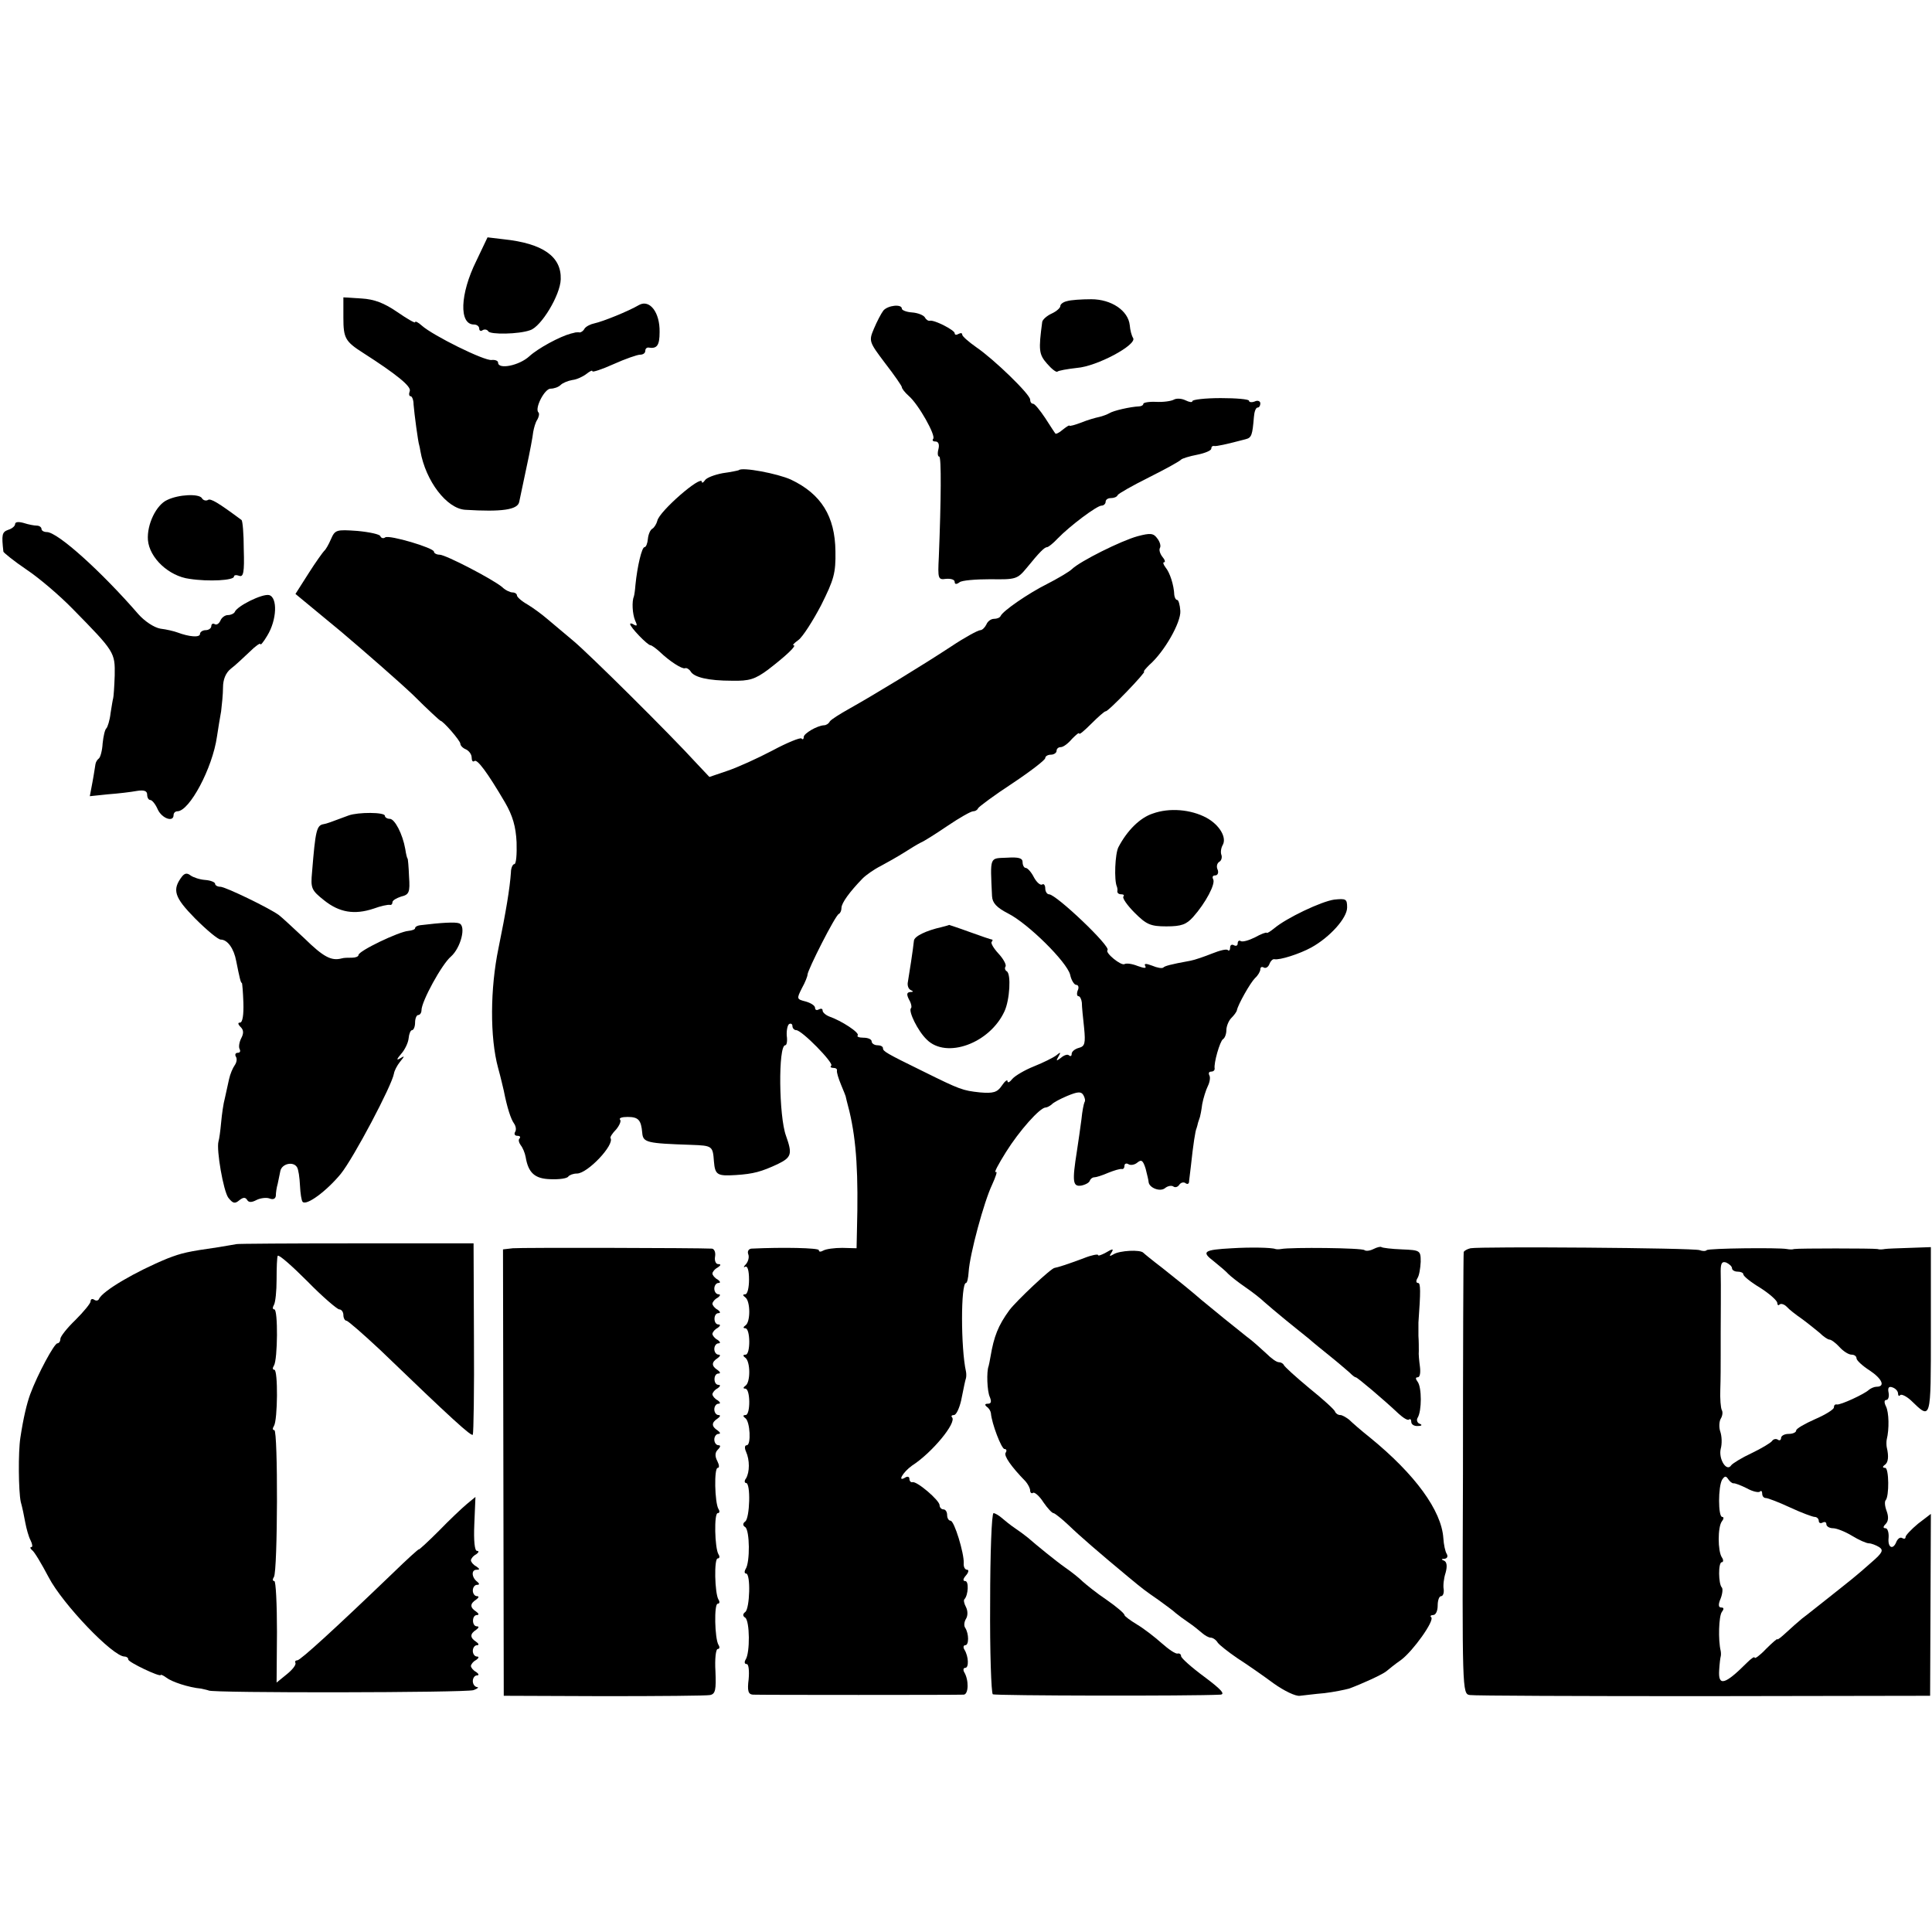 <?xml version="1.0" standalone="no"?>
<!DOCTYPE svg PUBLIC "-//W3C//DTD SVG 20010904//EN"
 "http://www.w3.org/TR/2001/REC-SVG-20010904/DTD/svg10.dtd">
<svg version="1.0" xmlns="http://www.w3.org/2000/svg"
 width="512pt" height="512pt" viewBox="0 0 512 512"
 preserveAspectRatio="xMidYMid meet">
<g transform="translate(0,512) scale(0.1,-0.1)"
fill="#000000" stroke="none">
<path d="M1262 4428 c-43 -87 -46 -168 -6 -168 8 0 14 -5 14 -11 0 -5 4 -8 9
-4 5 3 12 2 15 -3 5 -9 81 -8 111 3 29 9 80 93 81 135 2 60 -47 95 -152 106
l-42 5 -30 -63z"/>
<path d="M910 4278 c0 -54 5 -63 52 -93 89 -57 128 -89 124 -101 -3 -8 -2 -14
2 -14 4 0 8 -10 8 -22 2 -25 12 -100 15 -108 1 -3 2 -9 3 -15 14 -80 70 -153
119 -156 97 -6 139 0 143 21 2 8 10 49 19 90 9 41 17 84 18 95 2 11 6 26 11
33 4 7 6 16 3 19 -11 10 16 63 32 63 9 0 21 4 27 10 5 5 19 11 31 13 11 1 28
9 37 16 9 7 16 11 16 7 0 -3 25 5 56 19 31 14 63 25 70 25 8 0 14 4 14 10 0 5
3 9 8 9 23 -4 30 5 30 41 1 52 -26 87 -54 72 -29 -17 -96 -44 -119 -49 -10 -2
-22 -8 -26 -14 -3 -6 -9 -10 -13 -10 -3 1 -8 0 -11 0 -3 -1 -8 -2 -12 -3 -30
-8 -87 -39 -110 -60 -27 -25 -83 -36 -83 -17 0 5 -8 8 -17 7 -19 -3 -156 65
-185 91 -10 9 -18 13 -18 9 0 -3 -21 9 -47 27 -35 24 -61 34 -95 36 l-48 3 0
-54z"/>
<path d="M2828 4322 c-10 -2 -18 -8 -18 -13 0 -5 -10 -14 -23 -20 -13 -6 -24
-16 -25 -22 -10 -75 -9 -86 13 -111 12 -14 24 -23 27 -21 3 3 26 7 52 10 53 4
159 61 149 79 -4 6 -8 21 -9 34 -4 39 -49 69 -102 69 -26 0 -55 -2 -64 -5z"/>
<path d="M2341 4297 c-6 -8 -17 -29 -25 -48 -14 -33 -13 -35 30 -92 24 -31 44
-60 44 -63 0 -4 8 -14 18 -23 26 -22 73 -106 65 -114 -3 -4 -1 -7 6 -7 8 0 11
-8 8 -20 -3 -11 -2 -20 2 -20 6 0 5 -116 -1 -266 -3 -58 -2 -61 19 -58 13 1
23 -2 23 -8 0 -7 5 -7 13 -1 6 5 43 8 82 8 66 -1 71 0 95 29 35 43 48 56 55
56 3 0 16 10 28 23 33 34 104 87 116 87 6 0 11 5 11 10 0 6 6 10 14 10 8 0 16
3 18 8 2 4 39 25 83 47 44 22 82 43 85 47 3 3 22 9 43 13 20 4 37 11 37 16 0
5 3 8 8 7 6 -1 30 4 83 18 16 4 18 11 22 59 1 14 5 25 10 25 4 0 7 5 7 11 0 6
-7 9 -15 5 -8 -3 -15 -2 -15 2 0 4 -34 7 -75 7 -41 0 -75 -4 -75 -8 0 -4 -8
-3 -18 2 -10 5 -24 6 -31 2 -7 -4 -28 -7 -47 -6 -19 1 -34 -2 -34 -5 0 -4 -6
-7 -12 -7 -22 -1 -67 -11 -78 -18 -5 -3 -18 -8 -27 -10 -10 -2 -31 -8 -48 -15
-16 -6 -30 -10 -31 -8 0 2 -8 -3 -18 -11 -9 -8 -18 -12 -19 -10 -2 2 -14 21
-27 41 -14 21 -28 38 -32 38 -5 0 -8 5 -8 11 0 14 -96 107 -143 139 -20 14
-37 29 -37 33 0 5 -4 5 -10 2 -5 -3 -10 -3 -10 2 0 8 -54 36 -66 33 -4 -1 -10
3 -13 9 -4 6 -19 12 -34 13 -15 1 -27 6 -27 10 0 13 -37 9 -49 -5z"/>
<path d="M1958 3874 c-2 -1 -21 -5 -43 -8 -21 -4 -43 -12 -47 -19 -4 -6 -8 -8
-8 -4 0 20 -113 -78 -118 -103 -2 -8 -8 -18 -13 -21 -6 -3 -11 -16 -12 -27 -1
-12 -5 -22 -9 -22 -7 0 -19 -50 -24 -100 -1 -14 -3 -27 -4 -30 -6 -14 -4 -47
3 -64 6 -13 6 -16 -2 -12 -6 4 -11 5 -11 2 0 -8 46 -56 54 -56 3 0 14 -8 24
-17 27 -26 59 -46 67 -44 4 2 11 -2 15 -8 9 -16 47 -25 110 -25 46 -1 61 4 95
29 47 36 78 65 68 65 -4 0 2 6 13 14 11 8 38 50 60 92 34 68 39 85 38 143 -1
93 -38 152 -118 190 -35 16 -130 34 -138 25z"/>
<path d="M443 3795 c-29 -13 -54 -65 -51 -106 4 -48 56 -96 110 -103 52 -8
118 -4 118 6 0 4 6 5 14 2 11 -4 14 9 12 70 0 41 -3 76 -6 78 -62 46 -82 58
-89 53 -5 -3 -13 -1 -16 5 -8 12 -61 10 -92 -5z"/>
<path d="M40 3731 c0 -5 -8 -12 -18 -15 -17 -6 -18 -13 -13 -58 1 -3 28 -25
62 -48 33 -22 88 -69 122 -104 111 -113 112 -115 111 -176 -1 -30 -3 -57 -4
-60 -1 -3 -4 -21 -7 -40 -2 -19 -8 -37 -11 -40 -4 -3 -8 -21 -10 -40 -1 -19
-6 -37 -10 -40 -4 -3 -8 -9 -9 -15 -1 -5 -4 -27 -8 -48 l-7 -37 48 5 c27 2 61
6 77 9 19 3 27 0 27 -10 0 -8 4 -14 8 -14 5 0 14 -11 20 -25 11 -24 42 -35 42
-15 0 6 5 10 10 10 32 0 93 114 105 198 3 20 8 51 11 67 2 17 5 45 5 63 0 21
7 39 21 50 12 9 34 30 50 45 15 15 28 24 28 20 0 -4 8 5 18 22 26 42 28 102 5
108 -18 4 -85 -29 -91 -45 -2 -4 -10 -8 -18 -8 -8 0 -17 -7 -20 -15 -4 -8 -10
-12 -15 -9 -5 3 -9 0 -9 -5 0 -6 -7 -11 -15 -11 -8 0 -15 -5 -15 -10 0 -10
-28 -8 -60 4 -8 3 -28 8 -45 10 -17 3 -42 20 -58 38 -97 112 -214 218 -243
218 -8 0 -14 4 -14 8 0 5 -6 9 -12 9 -7 0 -23 3 -35 7 -14 4 -23 3 -23 -3z"/>
<path d="M877 3691 c-6 -14 -14 -28 -18 -31 -3 -3 -22 -29 -41 -59 l-35 -55
121 -100 c66 -56 152 -131 191 -168 38 -38 71 -68 72 -68 7 0 53 -53 53 -61 0
-5 7 -12 15 -15 8 -4 15 -13 15 -22 0 -8 3 -12 7 -9 7 7 34 -29 81 -109 21
-36 29 -65 31 -106 1 -32 -1 -58 -6 -58 -4 0 -9 -10 -9 -22 -3 -43 -13 -103
-33 -201 -22 -106 -23 -236 -1 -317 7 -25 13 -52 15 -60 9 -46 19 -76 27 -87
5 -7 7 -17 3 -23 -3 -5 -1 -10 6 -10 7 0 9 -3 6 -7 -4 -3 -2 -11 3 -18 5 -6
11 -20 13 -31 7 -42 24 -58 66 -59 23 -1 44 2 47 7 3 4 13 8 23 8 28 0 100 76
89 94 -2 2 5 13 15 23 9 11 14 23 10 26 -3 4 5 7 20 7 29 0 36 -8 39 -42 2
-26 12 -28 130 -32 56 -2 57 -3 60 -44 3 -36 9 -39 58 -36 47 3 68 9 111 29
37 18 39 27 22 75 -19 51 -21 240 -2 240 4 0 6 11 4 25 -1 14 2 28 6 31 5 3 9
0 9 -5 0 -6 5 -11 10 -11 15 0 100 -87 93 -94 -4 -3 -1 -6 5 -6 7 0 11 -3 10
-7 -1 -5 4 -21 11 -38 7 -16 12 -30 12 -30 0 0 4 -18 10 -40 19 -80 24 -168
20 -316 l-1 -47 -38 1 c-21 0 -43 -3 -50 -7 -7 -4 -12 -4 -12 1 0 6 -96 8
-179 4 -7 -1 -11 -7 -8 -15 3 -7 0 -19 -6 -26 -7 -7 -7 -10 -2 -7 6 3 10 -10
10 -34 0 -21 -4 -39 -10 -39 -7 0 -7 -3 0 -8 14 -10 14 -65 1 -74 -7 -5 -7 -8
-1 -8 14 0 14 -70 1 -70 -7 0 -8 -3 -1 -8 14 -10 14 -65 1 -74 -7 -5 -7 -8 -1
-8 14 0 14 -70 1 -70 -7 0 -8 -3 -1 -8 13 -9 16 -72 4 -72 -6 0 -6 -8 -2 -17
10 -22 10 -54 0 -71 -5 -6 -4 -12 0 -12 13 0 10 -93 -2 -102 -7 -5 -7 -11 0
-15 12 -9 13 -93 1 -111 -4 -7 -3 -12 1 -12 13 0 10 -93 -2 -102 -7 -5 -7 -11
0 -15 12 -9 13 -93 1 -111 -4 -7 -3 -12 3 -12 5 0 7 -18 5 -40 -4 -31 -1 -40
11 -41 20 -1 541 -1 559 0 13 1 14 39 1 60 -3 6 -2 11 3 11 10 0 9 30 -2 48
-4 6 -3 12 2 12 10 0 10 30 0 46 -4 5 -3 16 2 24 5 8 5 21 0 31 -5 9 -7 19 -4
21 10 11 12 48 2 48 -7 0 -6 6 2 15 7 8 8 15 3 15 -6 0 -10 8 -9 18 1 26 -25
112 -35 112 -5 0 -9 7 -9 15 0 8 -4 15 -10 15 -5 0 -10 5 -10 11 0 13 -61 65
-72 61 -4 -1 -8 3 -8 9 0 5 -4 7 -10 4 -24 -15 -7 14 17 31 53 34 119 114 106
128 -3 3 -1 6 5 6 6 0 14 17 19 38 9 44 10 50 13 60 1 4 1 12 0 17 -14 62 -14
235 0 235 3 0 6 13 7 29 3 48 41 187 62 231 10 22 15 37 10 34 -6 -3 7 21 27
53 35 56 90 118 105 118 4 0 11 4 16 8 4 5 23 15 42 23 27 11 36 12 42 2 4 -7
6 -15 3 -19 -2 -4 -6 -24 -8 -45 -3 -22 -8 -59 -12 -84 -13 -82 -11 -95 11
-92 11 2 22 8 23 13 2 5 7 9 12 9 5 0 21 5 37 12 15 6 31 11 36 10 4 -1 7 3 7
9 0 5 5 7 10 4 6 -4 17 -2 24 4 11 9 15 6 22 -16 4 -16 8 -32 8 -36 2 -15 30
-26 43 -16 7 6 17 8 22 5 5 -4 12 -2 16 4 4 6 11 8 16 5 5 -4 9 -3 10 2 0 4 3
24 5 43 6 57 12 95 15 100 1 3 3 10 4 15 2 6 4 12 5 15 1 3 4 18 6 34 3 16 10
38 15 48 5 10 7 23 4 28 -3 6 -1 10 4 10 6 0 10 3 10 8 -3 14 14 73 22 78 5 3
9 14 9 24 0 10 6 25 13 32 7 7 14 16 15 21 3 15 35 72 48 85 8 7 14 18 14 23
0 6 4 8 9 5 5 -3 12 1 15 9 3 8 9 14 13 13 14 -3 67 14 98 31 49 27 95 78 95
106 0 23 -3 24 -34 21 -35 -5 -127 -49 -159 -76 -10 -8 -19 -14 -20 -12 -1 2
-15 -3 -31 -12 -16 -8 -33 -13 -38 -10 -4 3 -8 0 -8 -6 0 -6 -4 -8 -10 -5 -5
3 -10 1 -10 -6 0 -7 -3 -10 -6 -7 -3 4 -22 -1 -42 -9 -20 -8 -46 -17 -57 -19
-55 -10 -68 -14 -72 -18 -3 -3 -16 -1 -30 5 -16 6 -22 6 -18 -1 4 -7 -3 -6
-20 0 -15 6 -30 8 -35 5 -9 -5 -52 30 -45 37 10 9 -136 148 -155 148 -5 0 -10
7 -10 16 0 8 -4 13 -8 10 -5 -3 -15 6 -22 19 -7 14 -17 25 -22 25 -4 0 -8 7
-8 15 0 11 -10 14 -42 12 -46 -2 -44 5 -39 -102 1 -18 12 -30 43 -46 53 -27
155 -128 164 -162 3 -15 11 -27 16 -27 6 0 8 -7 4 -15 -3 -8 -2 -15 2 -15 4 0
8 -8 9 -17 0 -10 3 -40 6 -67 4 -41 2 -49 -14 -53 -11 -3 -19 -10 -19 -16 0
-6 -3 -7 -7 -4 -3 4 -13 1 -21 -6 -13 -10 -14 -9 -7 3 7 12 6 13 -6 3 -8 -6
-34 -19 -59 -29 -25 -10 -50 -25 -57 -33 -7 -9 -13 -12 -13 -6 0 5 -7 0 -15
-12 -12 -18 -23 -21 -58 -18 -46 5 -52 7 -151 56 -98 48 -106 53 -106 61 0 5
-7 8 -15 8 -8 0 -15 5 -15 10 0 6 -10 10 -22 10 -12 0 -18 3 -15 6 6 7 -43 39
-75 50 -10 4 -18 11 -18 16 0 5 -4 6 -10 3 -5 -3 -10 -2 -10 4 0 6 -11 13 -25
17 -24 6 -24 7 -10 35 9 16 15 32 15 36 0 12 74 158 83 161 4 2 7 9 7 16 0 13
22 43 56 78 9 9 30 24 48 33 17 9 45 25 61 35 17 11 37 23 45 27 8 3 41 24 72
45 31 21 61 38 67 38 5 0 11 3 13 8 2 4 42 34 91 66 48 32 87 62 87 67 0 5 7
9 15 9 8 0 15 5 15 10 0 6 5 10 11 10 7 0 20 10 30 22 11 11 19 18 19 14 0 -4
14 8 32 26 18 18 35 33 38 33 3 -1 28 23 56 52 28 29 49 53 46 53 -3 0 4 8 14
18 40 35 84 113 82 143 -1 16 -5 29 -8 29 -4 0 -7 6 -8 13 -1 27 -12 60 -23
73 -6 8 -8 14 -4 14 4 0 2 7 -5 15 -6 8 -9 18 -6 23 3 5 0 16 -7 25 -10 14
-18 15 -52 6 -44 -12 -152 -66 -174 -87 -7 -7 -36 -24 -65 -39 -52 -26 -118
-72 -124 -85 -2 -5 -10 -8 -18 -8 -8 0 -17 -7 -20 -15 -4 -8 -11 -15 -16 -15
-6 0 -41 -19 -77 -43 -76 -50 -204 -128 -270 -165 -25 -14 -49 -29 -52 -34 -3
-6 -10 -10 -15 -10 -19 -1 -54 -22 -54 -31 0 -6 -3 -8 -6 -4 -3 3 -38 -11 -77
-32 -40 -21 -93 -45 -120 -54 l-47 -16 -33 35 c-72 79 -286 291 -328 326 -24
20 -55 46 -69 58 -14 12 -37 29 -52 38 -16 9 -28 20 -28 24 0 4 -5 8 -12 8 -6
0 -19 6 -27 14 -25 21 -150 86 -166 86 -8 0 -15 4 -15 8 0 10 -118 45 -129 38
-5 -4 -11 -2 -13 3 -1 5 -29 11 -61 14 -56 4 -59 3 -70 -22z"/>
<path d="M3055 2964 c-34 -11 -68 -45 -91 -89 -9 -17 -12 -88 -4 -105 1 -3 2
-8 1 -12 0 -5 4 -8 11 -8 6 0 8 -3 5 -6 -3 -4 10 -23 30 -43 31 -31 42 -36 84
-36 40 0 53 5 71 25 33 37 60 88 53 100 -3 6 -1 10 5 10 7 0 10 7 7 15 -4 8
-2 17 4 21 6 3 8 12 6 18 -3 7 -1 19 3 26 12 20 -8 54 -43 73 -41 22 -98 27
-142 11z"/>
<path d="M924 2959 c-48 -18 -59 -22 -66 -23 -19 -3 -22 -16 -31 -127 -4 -43
-2 -48 32 -75 40 -32 80 -39 131 -22 19 7 38 11 43 10 4 -1 7 2 7 7 0 5 11 11
23 15 21 5 24 11 21 53 -1 27 -3 48 -4 48 -1 0 -4 11 -6 25 -7 40 -28 80 -41
80 -7 0 -13 4 -13 8 0 10 -71 10 -96 1z"/>
<path d="M483 2798 c-28 -36 -21 -56 34 -112 31 -31 61 -56 68 -56 18 0 35
-24 41 -57 9 -45 12 -58 15 -58 1 0 3 -24 4 -52 1 -32 -2 -53 -9 -53 -6 0 -6
-4 2 -12 8 -8 8 -17 1 -30 -5 -10 -7 -23 -4 -28 3 -6 1 -10 -5 -10 -6 0 -8 -5
-5 -10 4 -6 2 -16 -3 -23 -5 -7 -12 -23 -15 -37 -3 -14 -8 -36 -11 -50 -4 -14
-8 -43 -10 -65 -2 -22 -5 -44 -7 -50 -6 -22 13 -131 26 -149 12 -15 17 -17 29
-7 10 8 16 9 21 1 4 -7 12 -7 25 0 10 5 26 7 34 4 10 -4 16 -1 17 7 0 8 2 22
5 32 2 9 5 25 7 34 4 19 34 26 44 10 4 -6 7 -28 8 -49 1 -21 4 -40 7 -43 10
-11 63 28 101 74 34 42 136 235 141 266 1 7 8 21 16 31 13 16 13 17 0 9 -10
-6 -9 -2 3 12 10 11 19 30 20 42 1 11 5 21 9 21 4 0 8 9 8 20 0 11 4 20 8 20
5 0 9 6 9 13 0 23 54 122 78 142 26 23 41 81 22 88 -10 4 -47 2 -104 -5 -7 -1
-13 -4 -13 -8 0 -3 -8 -6 -18 -7 -25 -2 -132 -53 -132 -64 0 -4 -8 -7 -17 -7
-10 0 -22 0 -28 -2 -27 -7 -48 4 -98 53 -30 28 -61 57 -68 62 -26 19 -142 75
-155 75 -8 0 -14 4 -14 8 0 4 -12 9 -26 10 -15 1 -32 7 -39 12 -9 7 -15 6 -22
-2z"/>
<path d="M2495 2663 c-40 -9 -72 -24 -73 -36 -2 -21 -13 -92 -16 -109 -2 -9 1
-19 8 -22 7 -3 7 -5 -2 -5 -9 -1 -10 -6 -3 -20 6 -10 8 -21 5 -23 -7 -8 18
-60 42 -83 52 -52 167 -10 206 75 14 30 18 99 6 106 -5 3 -6 9 -3 13 2 5 -6
20 -19 34 -13 14 -21 28 -18 31 3 3 3 6 1 6 -2 0 -29 9 -59 20 -30 11 -55 19
-55 19 0 -1 -9 -3 -20 -6z"/>
<path d="M627 1823 c-1 0 -22 -4 -47 -8 -83 -12 -97 -15 -136 -30 -83 -34
-173 -86 -182 -108 -2 -4 -8 -5 -13 -1 -5 3 -9 1 -9 -5 0 -5 -18 -27 -40 -49
-22 -21 -40 -44 -40 -50 0 -7 -4 -12 -8 -12 -8 0 -52 -81 -72 -135 -9 -25 -18
-62 -26 -115 -6 -38 -5 -142 1 -170 4 -14 9 -38 12 -55 3 -16 9 -38 14 -47 5
-10 6 -18 2 -18 -4 0 -3 -4 2 -8 6 -4 25 -36 44 -72 37 -71 170 -210 201 -210
5 0 10 -3 10 -8 0 -7 84 -47 86 -41 0 2 7 -1 15 -7 14 -11 59 -26 92 -29 9 -2
18 -4 20 -5 6 -7 684 -6 702 1 11 4 15 8 9 8 -6 1 -11 8 -11 16 0 8 5 15 11
15 6 0 5 4 -2 9 -8 4 -14 12 -14 16 0 4 6 12 14 16 7 5 8 9 2 9 -6 0 -11 7
-11 15 0 8 5 15 11 15 6 0 5 4 -2 9 -17 11 -17 21 0 32 7 5 8 9 2 9 -14 0 -14
30 0 30 6 0 5 4 -2 9 -17 11 -17 21 0 32 7 5 8 9 2 9 -6 0 -11 7 -11 15 0 8 5
15 11 15 7 0 7 3 1 8 -15 11 -17 32 -2 32 9 0 9 2 -1 9 -8 4 -14 12 -14 16 0
4 6 12 14 16 7 5 8 9 2 9 -6 0 -9 26 -7 71 l3 72 -23 -19 c-12 -10 -46 -42
-74 -71 -29 -29 -53 -51 -53 -49 0 2 -31 -26 -69 -63 -154 -148 -245 -231
-253 -231 -5 0 -7 -3 -5 -7 2 -5 -8 -18 -23 -30 l-27 -22 1 134 c0 74 -3 135
-7 135 -5 0 -5 5 -1 11 10 16 11 389 1 389 -5 0 -5 5 -1 11 10 16 11 149 1
149 -5 0 -5 5 -1 11 10 16 11 149 1 149 -5 0 -5 5 -1 12 4 7 7 37 7 67 0 31 1
59 3 63 3 4 38 -27 79 -68 40 -41 79 -74 84 -74 6 0 11 -7 11 -15 0 -8 4 -15
8 -15 4 0 44 -35 89 -77 192 -185 243 -231 246 -225 2 4 4 119 3 257 l-1 250
-313 0 c-172 0 -314 -1 -315 -2z"/>
<path d="M1359 1812 l-26 -3 1 -592 1 -591 265 -1 c146 0 273 1 282 3 14 3 16
14 14 63 -2 32 1 59 6 59 5 0 6 5 2 11 -10 17 -12 109 -2 109 5 0 6 5 2 11
-10 17 -12 109 -2 109 5 0 6 5 2 11 -10 17 -12 109 -2 109 5 0 6 5 2 11 -10
17 -12 109 -2 109 5 0 4 8 -1 18 -7 13 -6 23 1 30 8 8 8 12 2 12 -6 0 -11 7
-11 15 0 8 5 15 11 15 6 0 5 4 -2 9 -17 11 -17 21 0 32 7 5 8 9 2 9 -6 0 -11
7 -11 15 0 8 5 15 11 15 6 0 5 4 -2 9 -8 4 -14 12 -14 16 0 4 6 12 14 16 7 5
8 9 2 9 -14 0 -14 30 0 30 6 0 5 4 -2 9 -17 11 -17 21 0 32 7 5 8 9 2 9 -6 0
-11 7 -11 15 0 8 5 15 11 15 6 0 5 4 -2 9 -8 4 -14 12 -14 16 0 4 6 12 14 16
7 5 8 9 2 9 -14 0 -14 30 0 30 6 0 5 4 -2 9 -8 4 -14 12 -14 16 0 4 6 12 14
16 7 5 8 9 2 9 -6 0 -11 7 -11 15 0 8 5 15 11 15 6 0 5 4 -2 9 -8 4 -14 12
-14 16 0 4 6 12 14 16 9 6 9 9 1 9 -6 0 -10 9 -8 20 2 11 -2 20 -8 21 -39 2
-507 3 -528 1z"/>
<path d="M3265 1812 c-75 -4 -82 -9 -49 -34 16 -13 34 -28 39 -34 6 -6 26 -22
45 -35 19 -13 42 -31 50 -39 9 -8 35 -30 57 -48 23 -19 51 -41 62 -50 11 -10
36 -30 57 -47 20 -16 43 -36 50 -42 7 -7 14 -13 17 -13 4 0 75 -60 113 -96 13
-12 25 -19 28 -16 3 3 6 0 6 -6 0 -7 8 -12 18 -11 10 0 12 3 4 6 -6 2 -9 10
-5 16 11 18 11 80 0 95 -6 8 -6 12 0 12 6 0 8 12 6 28 -2 15 -4 34 -3 42 0 8
0 26 -1 40 0 14 0 30 0 35 6 83 6 105 -1 105 -5 0 -6 5 -2 12 5 7 8 26 9 44 0
30 -1 31 -50 33 -27 1 -51 4 -54 6 -2 2 -11 0 -21 -5 -10 -5 -20 -6 -24 -3 -5
6 -195 8 -221 3 -5 -1 -12 -1 -15 0 -10 4 -67 5 -115 2z"/>
<path d="M3897 1812 c-9 -2 -17 -7 -18 -10 -1 -4 -2 -269 -2 -589 -2 -574 -2
-582 18 -585 11 -2 290 -3 620 -3 l600 1 1 241 1 241 -34 -26 c-18 -15 -33
-31 -33 -35 0 -5 -4 -6 -9 -3 -5 3 -11 -1 -15 -9 -9 -24 -24 -17 -21 10 1 14
-3 25 -8 25 -7 0 -7 4 0 11 8 8 8 20 3 34 -5 13 -6 25 -3 29 10 10 9 86 -1 86
-7 0 -8 3 -1 8 9 6 11 22 5 47 -1 6 -1 15 0 20 7 28 6 72 -2 88 -5 10 -5 17 1
17 5 0 8 9 6 19 -3 14 1 18 11 14 8 -3 14 -10 14 -16 0 -6 3 -8 6 -4 3 3 16
-3 28 -14 54 -52 53 -57 53 184 l0 222 -56 -2 c-31 -1 -60 -2 -66 -3 -5 -1
-14 -2 -20 0 -13 2 -208 2 -220 0 -6 -2 -14 -1 -20 0 -22 4 -207 2 -212 -3 -3
-3 -11 -3 -19 0 -16 6 -578 10 -607 5z m693 -53 c0 -5 7 -9 15 -9 8 0 15 -3
15 -7 0 -5 20 -21 45 -36 25 -16 45 -34 45 -40 0 -5 3 -8 6 -4 4 3 12 1 19 -6
6 -7 24 -21 40 -32 15 -11 36 -28 47 -37 10 -10 22 -18 26 -18 5 0 17 -9 27
-20 10 -11 24 -20 32 -20 7 0 13 -4 13 -10 0 -5 16 -20 35 -32 33 -22 42 -43
18 -43 -6 0 -15 -4 -20 -8 -11 -11 -76 -41 -85 -39 -5 1 -8 -2 -8 -8 0 -5 -22
-19 -50 -31 -27 -12 -50 -25 -50 -30 0 -5 -9 -9 -20 -9 -11 0 -20 -5 -20 -11
0 -5 -4 -8 -9 -4 -5 3 -12 1 -15 -4 -4 -5 -27 -19 -54 -32 -26 -12 -50 -27
-54 -32 -12 -19 -34 16 -28 43 4 14 3 34 -1 46 -4 11 -3 27 1 34 5 8 6 18 3
23 -3 6 -5 30 -4 56 1 25 1 66 1 91 0 25 0 51 0 58 0 28 1 128 0 164 0 21 4
26 15 22 8 -4 15 -10 15 -15z m4 -570 c3 1 19 -5 35 -13 16 -9 31 -12 35 -9 3
4 6 1 6 -5 0 -7 4 -12 10 -12 5 0 34 -11 64 -25 30 -14 60 -25 65 -25 6 0 11
-5 11 -11 0 -5 5 -7 10 -4 6 3 10 1 10 -4 0 -6 8 -11 18 -11 9 0 32 -9 50 -20
18 -11 38 -20 45 -20 6 0 19 -5 27 -10 12 -8 9 -15 -20 -40 -45 -40 -55 -47
-114 -94 -28 -22 -59 -47 -70 -55 -11 -9 -30 -26 -43 -38 -13 -12 -23 -20 -23
-17 0 2 -13 -9 -30 -26 -16 -17 -30 -27 -30 -23 0 4 -9 -2 -20 -13 -59 -59
-77 -64 -74 -20 1 17 3 33 4 36 1 3 1 10 0 15 -7 29 -5 92 3 103 6 8 6 12 -2
12 -7 0 -8 8 -1 24 5 13 6 26 3 29 -9 9 -10 67 0 67 4 0 5 6 0 13 -11 17 -11
80 0 95 5 6 6 12 1 12 -11 0 -11 81 0 99 7 10 10 10 16 1 4 -6 10 -11 14 -11z"/>
<path d="M2928 1799 c-10 -5 -18 -8 -18 -5 0 3 -17 0 -37 -8 -45 -17 -71 -25
-78 -26 -9 0 -102 -88 -120 -112 -30 -41 -41 -70 -50 -123 -2 -11 -4 -22 -5
-25 -6 -15 -4 -67 3 -82 5 -12 4 -18 -5 -18 -8 0 -9 -3 -3 -8 6 -4 10 -11 11
-17 2 -27 28 -95 36 -95 5 0 7 -4 3 -10 -5 -8 14 -36 53 -76 6 -7 12 -18 12
-24 0 -6 4 -9 8 -6 4 2 17 -9 27 -25 11 -16 23 -29 27 -29 3 0 22 -15 40 -32
30 -29 81 -73 158 -137 41 -34 44 -36 80 -61 19 -14 40 -29 46 -35 6 -5 22
-17 34 -25 12 -8 28 -21 36 -28 7 -6 17 -12 23 -12 5 0 14 -6 18 -13 4 -6 28
-25 53 -42 25 -16 68 -46 95 -66 28 -20 59 -35 70 -33 11 1 40 5 65 7 25 3 54
9 65 12 33 12 88 37 99 46 6 5 23 19 39 30 32 24 89 104 80 113 -4 3 -1 6 5 6
7 0 12 11 12 25 0 14 4 25 9 25 5 0 8 8 7 18 -2 9 0 29 5 44 5 18 3 29 -4 32
-8 3 -8 5 1 5 7 1 10 6 6 13 -4 6 -8 25 -9 42 -5 73 -75 169 -194 266 -24 19
-49 41 -56 48 -8 6 -18 12 -23 12 -6 0 -12 4 -14 9 -1 5 -32 33 -68 62 -36 30
-66 57 -68 62 -2 4 -8 7 -13 7 -6 0 -20 10 -33 23 -13 12 -32 29 -42 37 -11 8
-41 33 -69 55 -27 22 -55 45 -61 50 -24 21 -61 51 -104 85 -25 19 -47 37 -50
40 -8 9 -63 6 -79 -4 -10 -6 -12 -5 -7 2 9 14 6 14 -16 1z"/>
<path d="M2624 873 c-1 -131 3 -240 7 -243 6 -4 529 -5 603 -1 14 1 2 14 -42
47 -34 25 -62 50 -62 55 0 5 -4 8 -9 7 -5 -2 -24 11 -42 27 -19 17 -49 40 -66
50 -18 11 -33 22 -33 25 0 4 -21 22 -47 40 -27 18 -55 41 -64 49 -9 9 -29 25
-45 36 -27 19 -77 60 -100 80 -6 5 -22 17 -34 25 -12 8 -28 21 -36 28 -7 6
-17 12 -21 12 -5 0 -9 -107 -9 -237z"/>
</g>
</svg>
